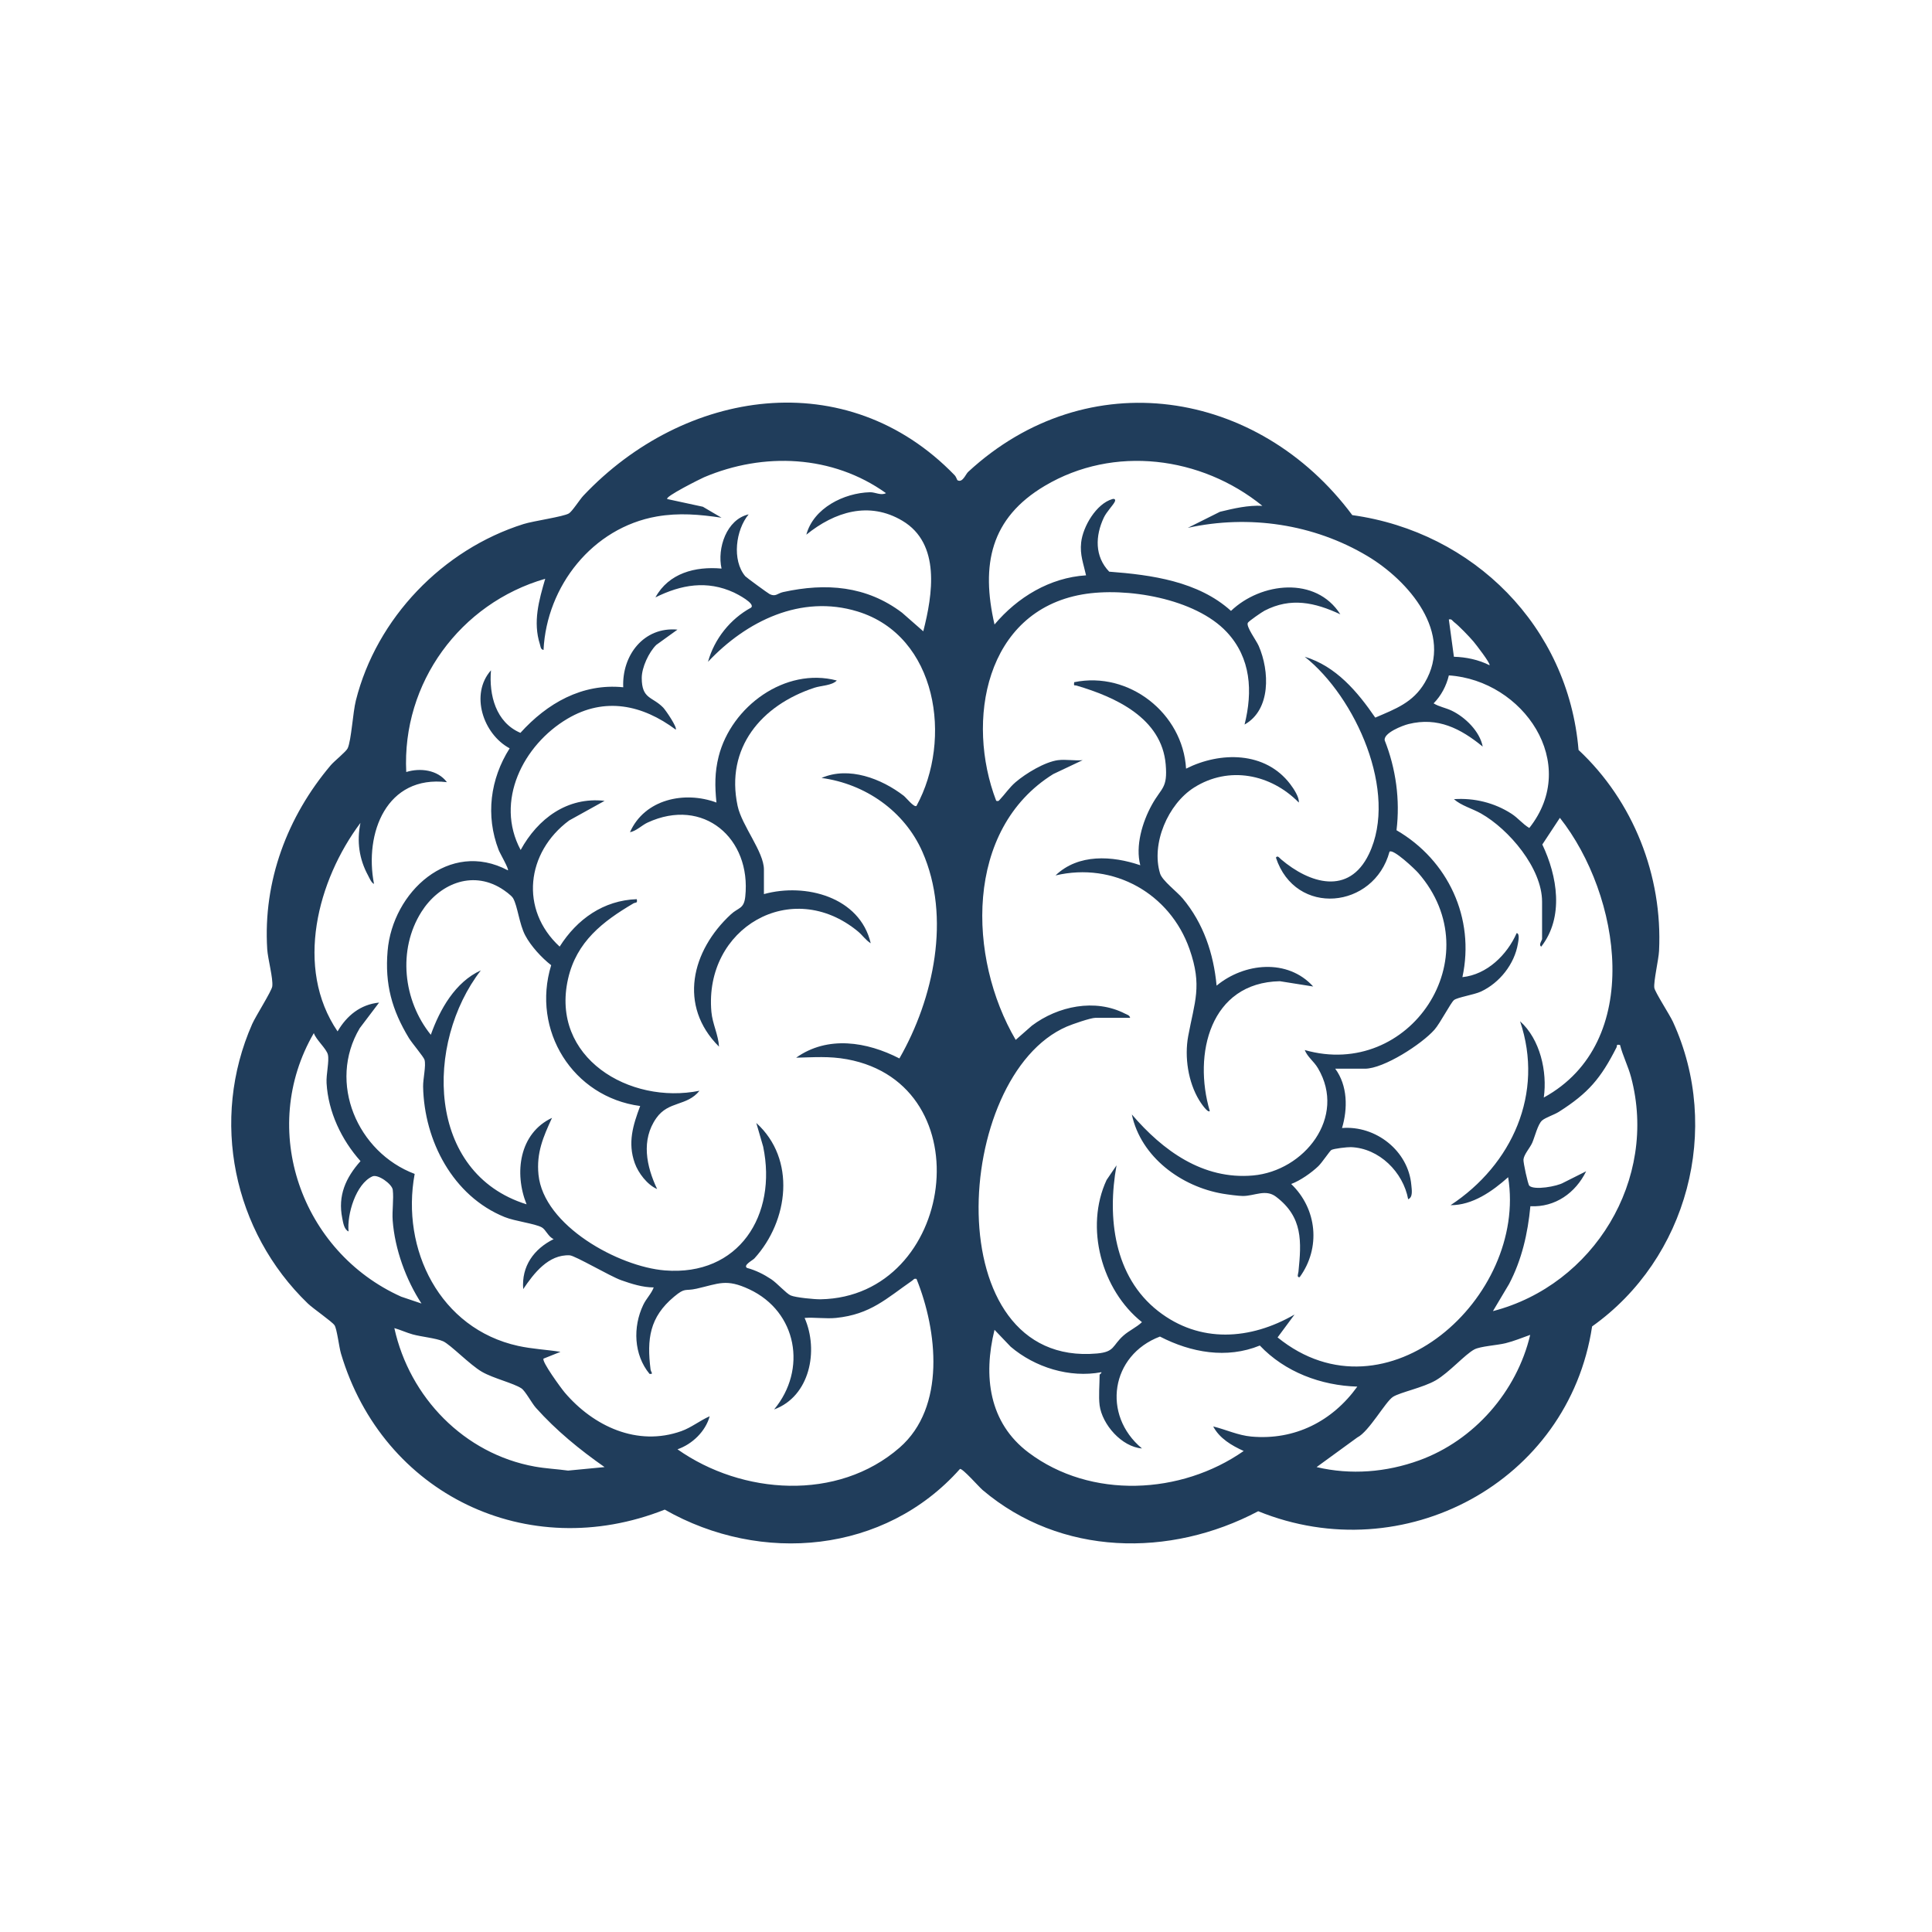 <svg version="1.0" preserveAspectRatio="xMidYMid meet" height="500" viewBox="0 0 375 375" zoomAndPan="magnify" width="500" xmlns:xlink="http://www.w3.org/1999/xlink" xmlns="http://www.w3.org/2000/svg"><path fill-rule="nonzero" fill-opacity="1" d="M 230.219 149.191 C 236.875 145.848 245.578 145.824 250.422 152.184 C 251.117 153.094 252.223 154.777 252.098 155.773 C 246.66 150.234 238.504 148.594 231.754 152.871 C 226.711 156.066 223.398 163.746 225.168 169.543 C 225.59 170.934 228.457 173.078 229.547 174.375 C 233.59 179.207 235.559 185.078 236.141 191.312 C 241.5 186.879 249.93 186.008 254.891 191.48 L 248.422 190.453 C 234.852 190.719 231.562 204.625 234.82 215.66 C 234.387 216.098 232.973 213.898 232.781 213.59 C 230.613 210.039 229.879 205.156 230.629 201.105 C 231.867 194.414 233.398 191.387 230.887 184.227 C 227.086 173.406 216.145 167.262 204.875 169.922 C 209.297 165.664 215.902 166.09 221.328 167.945 C 220.348 164.199 221.723 159.559 223.578 156.211 C 225.469 152.793 226.656 153.055 226.262 148.379 C 225.5 139.363 216.48 135.289 208.977 133.078 C 208.496 132.938 208.402 133.266 208.496 132.414 C 219.145 130.215 229.59 138.453 230.215 149.195 Z M 230.219 149.191" fill="#203d5b"></path><path fill-rule="nonzero" fill-opacity="1" d="M 185.836 93.207 C 186.832 93.785 187.414 92.059 187.918 91.594 C 211.09 70.188 244.23 75.453 262.477 99.984 C 286.047 103.266 304.395 121.641 306.395 145.566 C 317.02 155.496 322.738 169.977 322.02 184.562 C 321.934 186.285 320.938 190.484 321.102 191.734 C 321.211 192.539 324.078 196.945 324.715 198.328 C 334.254 219.109 327.547 244.309 309.027 257.457 C 304.453 287.727 272.402 304.797 244.219 293.328 C 227.062 302.395 205.871 302.055 190.723 289.211 C 190.004 288.602 186.883 285.02 186.332 285.117 C 171.746 301.539 147.754 303.688 129.027 293.016 C 102.406 303.57 74.301 290.047 66.18 262.715 C 65.812 261.48 65.402 257.91 64.926 257.223 C 64.426 256.5 60.773 253.992 59.758 253.016 C 45.242 239.016 40.75 217.359 48.949 198.762 C 49.625 197.234 52.738 192.359 52.848 191.449 C 53.039 189.902 51.988 186.141 51.867 184.234 C 51.043 171.012 55.777 158.488 64.199 148.531 C 64.883 147.723 67.191 145.891 67.488 145.234 C 68.203 143.633 68.484 138.305 69.074 135.965 C 73.094 119.969 85.93 106.652 101.625 101.715 C 103.555 101.109 109.316 100.305 110.422 99.656 C 111.051 99.285 112.547 96.934 113.23 96.211 C 132.793 75.496 164.324 70.535 185.316 92.262 C 185.578 92.531 185.777 93.176 185.836 93.207 Z M 162.262 255.809 C 160.332 256.004 158.137 255.664 156.176 255.809 C 158.949 262.141 157.203 271.039 150.254 273.574 C 156.691 265.832 154.734 254.609 145.441 250.254 C 140.938 248.145 139.543 249.152 135.199 250.133 C 132.859 250.656 133.062 249.832 130.836 251.691 C 126.066 255.664 125.539 259.918 126.273 265.805 C 126.336 266.312 126.941 266.777 126.07 266.668 C 123.008 262.953 122.805 257.57 124.855 253.277 C 125.457 252.02 126.414 251.137 126.887 249.887 C 124.77 249.895 122.551 249.191 120.559 248.484 C 118.449 247.738 111.613 243.707 110.578 243.656 C 106.422 243.457 103.598 247.195 101.555 250.215 C 101.195 245.766 103.621 242.426 107.469 240.508 C 106.426 240.09 105.941 238.652 105.148 238.223 C 103.777 237.48 99.965 237.047 97.938 236.223 C 87.918 232.152 82.328 221.434 82.125 210.906 C 82.098 209.387 82.73 206.832 82.395 205.695 C 82.227 205.121 79.945 202.438 79.367 201.484 C 76.066 196.031 74.684 191.043 75.234 184.57 C 76.199 173.148 87.219 162.898 98.59 168.934 C 98.812 168.664 97.039 165.629 96.789 164.98 C 94.219 158.312 95.141 151.219 98.922 145.25 C 93.773 142.488 91.184 134.746 95.301 130.105 C 94.879 134.902 96.25 140.219 101.012 142.246 C 106.18 136.523 112.98 132.59 120.969 133.398 C 120.691 127.203 124.961 121.605 131.496 122.211 L 127.387 125.172 C 125.941 126.594 124.562 129.547 124.562 131.586 C 124.566 135.734 126.598 135.168 128.715 137.332 C 129.219 137.848 131.504 141.207 131.164 141.621 C 124.695 136.793 117.379 135.223 110.137 139.508 C 101.555 144.586 95.988 155.535 101.059 164.98 C 104.383 158.91 110.105 154.613 117.348 155.445 L 110.465 159.258 C 102.141 165.434 100.828 176.555 108.629 183.738 C 111.992 178.414 117.141 174.75 123.598 174.531 C 123.777 175.406 123.375 175.098 122.949 175.348 C 117.004 178.848 111.898 182.777 110.262 189.984 C 106.789 205.277 122.18 214.461 135.773 211.715 C 133.305 214.77 129.773 213.652 127.406 217 C 124.387 221.262 125.461 226.387 127.547 230.793 C 125.648 229.984 123.887 227.676 123.207 225.758 C 121.801 221.797 122.859 218.406 124.258 214.676 C 111.188 212.938 103.105 200 106.984 187.344 C 105.148 185.926 103.035 183.625 101.941 181.547 C 100.793 179.379 100.469 175.879 99.594 174.348 C 99.262 173.773 97.871 172.797 97.25 172.418 C 91.453 168.883 85.156 171.684 81.801 176.988 C 77.145 184.359 78.258 194.203 83.621 200.852 C 85.379 195.91 88.367 190.605 93.328 188.352 C 82.457 202.422 82.68 227.691 102.207 233.758 C 99.762 227.688 100.777 219.973 107.145 216.977 C 105.438 220.688 104.094 223.754 104.52 227.996 C 105.512 237.918 120.078 245.863 129.035 246.586 C 143.418 247.746 150.898 235.859 148.129 222.559 L 146.797 217.965 C 154.559 224.98 153.078 236.957 146.434 244.254 C 146.098 244.625 144.199 245.574 144.988 246.102 C 146.684 246.555 148.242 247.336 149.699 248.301 C 150.855 249.07 152.59 251.051 153.469 251.441 C 154.398 251.855 158.145 252.215 159.289 252.191 C 185.387 251.699 191.031 210.504 164.418 205.605 C 160.949 204.969 157.996 205.219 154.531 205.297 C 160.652 200.949 168.266 202.199 174.574 205.441 C 181.238 193.828 184.629 178.004 179.035 165.324 C 175.551 157.43 167.957 152.148 159.461 151 C 164.754 148.691 171.094 151.133 175.418 154.461 C 175.891 154.828 177.41 156.781 177.887 156.43 C 184.918 143.574 181.965 123.438 166.445 118.684 C 155.469 115.32 144.863 120.555 137.422 128.461 C 138.641 124.031 141.746 120.133 145.77 117.949 C 146.719 117.168 143.07 115.293 142.473 115.016 C 137.23 112.594 132.227 113.469 127.219 115.953 C 129.801 111.242 134.945 109.902 140.051 110.359 C 139.168 106.414 141.016 100.812 145.316 99.836 C 142.812 102.832 142.027 108.723 144.656 111.848 C 144.852 112.078 149.098 115.184 149.414 115.332 C 150.586 115.879 150.891 115.164 152.012 114.918 C 160.309 113.102 168.164 113.688 175.09 118.926 L 179.207 122.535 C 181.035 115.402 182.613 105.527 175.16 101.086 C 168.668 97.219 161.98 99.352 156.508 103.781 C 157.895 98.609 163.816 95.676 168.863 95.543 C 169.871 95.516 171.012 96.242 171.969 95.719 C 161.605 88.305 148.23 87.723 136.645 92.641 C 136.133 92.859 128.91 96.441 129.523 96.867 L 136.426 98.359 L 140.051 100.488 C 135.781 99.852 131.766 99.5 127.473 100.25 C 115.02 102.434 106.102 113.754 105.5 126.156 C 104.906 126.055 104.938 125.492 104.797 125.055 C 103.414 120.727 104.605 116.52 105.828 112.34 C 89.324 117.105 77.996 132.555 78.852 149.848 C 81.535 149.012 84.953 149.41 86.746 151.82 C 75.023 150.406 70.68 161.703 72.594 171.566 C 72.094 171.383 71.699 170.406 71.441 169.926 C 69.703 166.73 69.23 163.309 69.961 159.723 C 61.645 170.832 57.121 187.844 65.523 200.191 C 67.309 197.129 69.953 194.965 73.582 194.602 L 69.828 199.562 C 63.535 210.148 69.379 223.668 80.488 227.855 C 77.777 242.508 85.391 257.902 100.562 261.238 C 103.293 261.84 106.047 261.957 108.789 262.391 L 105.504 263.707 C 105.07 264.211 108.949 269.512 109.613 270.289 C 115.184 276.832 123.695 280.828 132.246 277.781 C 134.211 277.082 135.859 275.719 137.75 274.895 C 136.938 277.852 134.355 280.32 131.5 281.309 C 144.031 290.141 162.59 291.457 174.609 280.984 C 183.617 273.137 181.957 258.281 177.895 248.238 C 177.398 248.105 177.348 248.371 177.07 248.562 C 172.078 252.016 168.984 255.125 162.266 255.809 Z M 205.371 147.547 C 206.832 147.352 208.633 147.691 210.141 147.547 L 204.445 150.242 C 187.156 160.98 187.816 185.938 197.148 201.84 L 200.297 199.074 C 205.34 195.285 212.547 193.762 218.363 196.746 C 218.742 196.941 219.277 197.051 219.355 197.562 L 212.609 197.562 C 211.695 197.562 208.094 198.809 207.062 199.258 C 184.848 208.859 181.707 265.523 212.934 262.711 C 216.41 262.398 215.863 261.199 218.035 259.258 C 219.152 258.258 220.562 257.66 221.652 256.629 C 213.816 250.395 210.508 238.23 214.789 229.031 L 216.719 226.191 C 214.879 236.332 216.23 247.793 224.793 254.48 C 232.871 260.793 242.707 260.105 251.27 255.148 L 247.98 259.59 C 269.035 276.668 296.492 251.758 292.73 228.496 C 289.664 231.234 285.816 233.949 281.551 233.926 C 293.473 226.094 299.781 212.23 295.043 198.223 C 298.93 201.699 300.363 208.004 299.648 213.031 C 319.191 202.324 314.586 173.699 302.773 158.742 L 299.363 163.918 C 302.277 170.027 303.621 178.016 299.152 183.742 C 298.59 183.398 299.316 182.496 299.316 182.262 L 299.316 175.023 C 299.316 168.512 292.875 160.965 287.477 157.906 C 285.77 156.938 283.617 156.375 282.207 155.117 C 286.129 154.844 290.066 155.805 293.367 157.938 C 294.711 158.809 295.516 159.926 296.836 160.711 C 306.789 148.145 295.641 132.047 281.223 131.094 C 280.742 133.113 279.727 135.047 278.262 136.523 C 279.352 137.195 280.566 137.363 281.773 137.941 C 284.395 139.195 287.238 141.969 287.793 144.914 C 283.5 141.406 279.074 139.121 273.387 140.539 C 272.191 140.836 268.551 142.262 268.762 143.68 C 270.945 149.184 271.781 155.262 271.062 161.148 C 281.066 166.953 286.332 178.215 283.852 189.664 C 288.633 189.168 292.531 185.328 294.383 181.113 C 295.039 181.191 294.691 182.746 294.625 183.164 C 293.957 187.145 291.074 190.762 287.465 192.457 C 286.125 193.086 282.859 193.578 282.215 194.117 C 281.566 194.656 279.547 198.598 278.422 199.871 C 275.98 202.645 268.598 207.434 264.93 207.434 L 259.168 207.434 C 261.586 210.715 261.613 215.176 260.488 218.949 C 267.047 218.422 273.363 223.375 273.938 230.016 C 274.012 230.887 274.301 232.379 273.324 232.773 C 272.359 227.516 267.707 222.855 262.207 222.66 C 261.531 222.637 258.898 222.93 258.414 223.211 C 258.113 223.387 256.59 225.688 255.883 226.359 C 254.516 227.664 252.375 229.156 250.617 229.812 C 255.645 234.625 256.406 242.223 252.258 247.906 C 251.637 247.973 251.992 247.215 252.027 246.855 C 252.613 241.035 252.934 236.254 247.66 232.273 C 245.648 230.754 243.512 232.141 241.238 232.141 C 240.391 232.141 238.273 231.855 237.371 231.703 C 229.301 230.34 221.449 224.598 219.688 216.316 C 225.684 223.309 233.465 229.023 243.207 228.16 C 253.145 227.277 261.441 216.848 255.812 207.336 C 255.012 205.977 253.801 205.199 253.25 203.812 C 273.641 209.633 289.539 185.773 275.285 169.438 C 274.625 168.68 270.414 164.695 269.703 165.312 C 266.699 176.445 251.449 177.996 247.656 166.465 C 247.98 165.934 248.383 166.57 248.645 166.789 C 254.18 171.488 261.812 173.879 265.711 165.766 C 271.473 153.773 263.078 135.242 253.246 127.473 C 259.328 129.32 263.473 134.238 266.938 139.289 C 270.887 137.586 274.246 136.391 276.547 132.504 C 282.258 122.855 273.359 112.664 265.398 107.918 C 254.973 101.699 242.391 99.852 230.547 102.457 L 236.797 99.336 C 239.488 98.684 242.234 98.039 245.023 98.18 C 233.156 88.559 216.191 86.352 202.801 94.297 C 192.238 100.566 190.375 109.613 193.035 121.215 C 197.488 115.926 203.766 112.117 210.801 111.672 C 210.305 109.398 209.582 107.715 209.852 105.293 C 210.188 102.215 212.777 97.777 215.906 96.871 C 216.332 96.746 216.566 96.953 216.391 97.355 C 216.109 98.008 214.789 99.32 214.246 100.477 C 212.586 104.012 212.441 107.996 215.297 110.961 C 223.531 111.582 232.59 112.836 238.934 118.574 C 244.734 113.035 255.406 111.77 260.156 119.238 C 255.211 116.934 250.551 115.895 245.457 118.527 C 244.938 118.797 242.387 120.551 242.203 120.887 C 241.816 121.594 243.852 124.309 244.316 125.375 C 246.426 130.223 246.715 137.762 241.57 140.633 C 243.176 134.195 242.828 127.73 238.121 122.688 C 232.008 116.141 218.539 113.898 210.066 115.383 C 191.266 118.676 187.41 139.93 193.363 155.438 C 193.82 155.527 193.781 155.504 194.047 155.227 C 195.066 154.152 195.93 152.836 197.137 151.809 C 199.121 150.117 202.777 147.891 205.371 147.543 Z M 289.113 129.121 C 289.391 128.84 286.379 124.957 285.992 124.508 C 285.121 123.496 283.223 121.508 282.207 120.727 C 281.879 120.473 281.789 120.09 281.219 120.238 L 282.203 127.477 C 284.566 127.535 287.008 128.055 289.113 129.121 Z M 67.656 239.027 C 66.777 238.629 66.609 237.324 66.434 236.469 C 65.543 232.062 67.098 228.609 69.973 225.371 C 66.285 221.25 63.703 215.82 63.387 210.23 C 63.289 208.523 63.934 205.973 63.645 204.711 C 63.383 203.562 61.344 201.82 60.914 200.527 C 50.062 219.195 58.461 242.973 77.871 251.684 L 81.809 253.012 C 78.781 248.379 76.629 242.434 76.219 236.883 C 76.082 234.988 76.453 232.746 76.234 230.945 C 76.102 229.824 73.355 227.848 72.281 228.336 C 69.062 229.793 67.328 235.73 67.656 239.027 Z M 314.449 202.828 C 313.594 202.68 313.941 202.949 313.766 203.297 C 310.711 209.316 308.305 212.164 302.582 215.801 C 301.656 216.391 300.02 216.887 299.324 217.48 C 298.492 218.195 297.918 220.633 297.406 221.812 C 296.961 222.824 295.805 224.043 295.703 225.07 C 295.652 225.617 296.555 229.867 296.84 230.148 C 297.766 231.066 302.242 230.285 303.488 229.543 L 307.871 227.344 C 305.816 231.543 301.852 234.375 297.047 234.125 C 296.547 239.395 295.383 244.531 292.906 249.234 L 289.777 254.488 C 309.336 249.422 321.875 228.926 316.59 209.082 C 316.023 206.945 314.996 204.965 314.449 202.828 Z M 117.348 284.762 C 112.512 281.379 107.965 277.668 104.016 273.254 C 103.211 272.352 101.957 269.973 101.207 269.48 C 99.645 268.453 95.781 267.555 93.555 266.273 C 91.219 264.934 87.449 260.988 86 260.336 C 84.66 259.738 81.766 259.469 80.094 259.004 C 78.875 258.664 77.75 258.125 76.543 257.785 C 79.496 271.23 90.109 282.191 103.797 284.66 C 105.941 285.047 108.105 285.141 110.262 285.441 Z M 213.434 272.754 C 213.211 271.094 213.434 268.613 213.434 266.832 C 213.434 266.762 213.922 266.469 213.762 266.344 C 207.629 267.504 200.891 265.418 196.168 261.395 L 193.035 258.117 C 190.82 267.09 191.93 276.145 199.641 281.941 C 211.738 291.039 229.258 290.129 241.398 281.637 C 239.074 280.582 236.719 279.207 235.48 276.871 C 237.949 277.477 240.312 278.605 242.887 278.836 C 251.305 279.594 258.617 275.867 263.453 269.141 C 256.402 268.93 249.41 266.316 244.531 261.168 C 238.102 263.793 231.16 262.535 225.145 259.426 C 215.605 263.035 213.812 274.625 221.656 281.145 C 217.715 280.836 213.934 276.5 213.43 272.754 Z M 255.555 284.762 C 262.184 286.332 269.078 285.77 275.465 283.453 C 286.125 279.594 294.414 270.09 297.012 259.098 C 295.438 259.66 293.844 260.316 292.219 260.719 C 290.602 261.117 287.34 261.305 286.18 261.918 C 284.332 262.898 281.316 266.387 278.688 267.918 C 276.219 269.352 271.777 270.238 270.379 271.125 C 268.91 272.062 265.727 277.875 263.453 279.008 L 255.555 284.758 Z M 255.555 284.762" fill="#203d5b"></path><path fill-rule="nonzero" fill-opacity="1" d="M 148.277 173.543 C 156.352 171.312 166.906 174.102 169.008 183.086 C 168.035 182.496 167.395 181.504 166.531 180.793 C 153.66 170.172 136.621 180.117 138.082 196.406 C 138.293 198.738 139.441 200.875 139.559 203.156 C 131.59 195.211 134.223 184.547 141.852 177.484 C 143.328 176.117 144.398 176.469 144.656 174.035 C 145.855 162.734 136.543 154.629 125.68 159.668 C 124.582 160.176 123.508 161.305 122.277 161.531 C 125.117 155.121 132.859 153.469 139.062 155.773 C 138.746 152.637 138.711 149.914 139.492 146.824 C 141.934 137.152 152.391 129.434 162.426 132.086 C 161.449 133.086 159.453 133.043 158.078 133.492 C 147.793 136.871 140.758 145.16 143.172 156.438 C 143.996 160.281 148.277 165.332 148.277 168.773 Z M 148.277 173.543" fill="#203d5b"></path></svg>